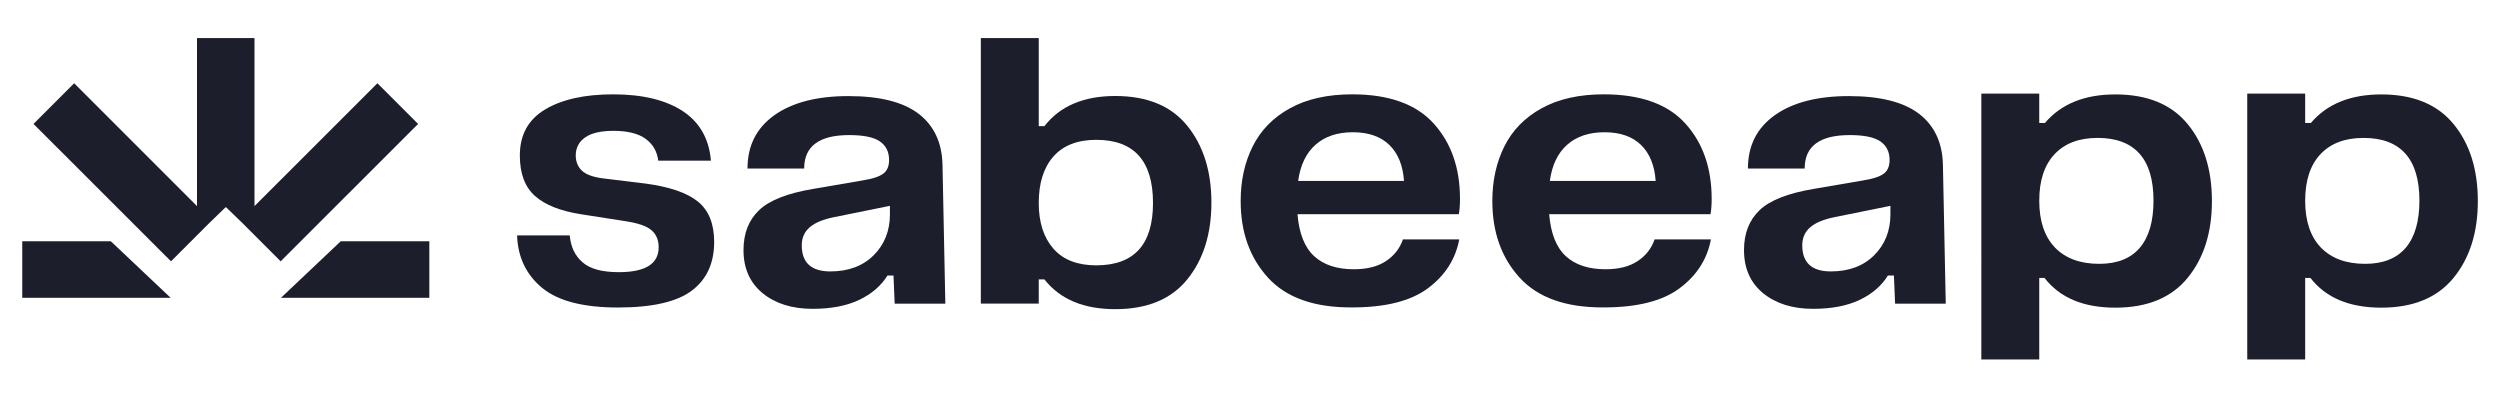 <?xml version="1.0" encoding="utf-8"?>
<!-- Generator: Adobe Illustrator 29.4.0, SVG Export Plug-In . SVG Version: 9.03 Build 0)  -->
<svg version="1.1" baseProfile="tiny" id="Réteg_1"
	 xmlns="http://www.w3.org/2000/svg" xmlns:xlink="http://www.w3.org/1999/xlink" x="0px" y="0px" viewBox="0 0 300 47.71"
	 overflow="visible" xml:space="preserve">
<g>
	<path fill="#1D1E2C" d="M69.91,31.48c0.9,0.79,2.35,1.18,4.35,1.18c3.19,0,4.78-1,4.78-2.99c0-0.87-0.29-1.55-0.87-2.05
		c-0.58-0.5-1.64-0.86-3.19-1.09l-5.26-0.82c-2.48-0.39-4.32-1.12-5.53-2.2c-1.21-1.08-1.81-2.7-1.81-4.85
		c0-2.48,1.01-4.32,3.04-5.53c2.03-1.21,4.75-1.81,8.16-1.81c3.51,0,6.28,0.67,8.33,2c2.04,1.34,3.18,3.32,3.4,5.96h-6.32
		c-0.13-1.09-0.63-1.96-1.5-2.61c-0.87-0.64-2.16-0.97-3.86-0.97c-1.54,0-2.69,0.27-3.43,0.8c-0.74,0.53-1.11,1.25-1.11,2.15
		c0,0.74,0.24,1.34,0.72,1.81c0.48,0.47,1.32,0.78,2.51,0.94l5.17,0.63c2.86,0.39,4.95,1.1,6.25,2.15c1.3,1.05,1.96,2.66,1.96,4.85
		c0,2.54-0.89,4.49-2.68,5.84c-1.79,1.35-4.74,2.03-8.86,2.03c-4.18,0-7.23-0.79-9.12-2.37c-1.9-1.58-2.9-3.67-2.99-6.28h6.32
		C68.49,29.63,69,30.7,69.91,31.48z"/>
	<path fill="#1D1E2C" d="M103.07,36c-1.51,0.71-3.36,1.06-5.55,1.06c-2.48,0-4.48-0.63-6.01-1.88c-1.53-1.26-2.29-2.98-2.29-5.17
		c0-2,0.62-3.59,1.86-4.78c1.24-1.19,3.4-2.04,6.49-2.56l5.89-1.01c1.22-0.19,2.07-0.47,2.53-0.82c0.47-0.35,0.7-0.9,0.7-1.64
		c0-0.97-0.36-1.71-1.09-2.22c-0.72-0.51-1.96-0.77-3.69-0.77c-3.61,0-5.41,1.34-5.41,4.01H89.7c0-2.74,1.08-4.87,3.23-6.4
		c2.16-1.53,5.12-2.29,8.88-2.29c3.77,0,6.57,0.71,8.42,2.12c1.85,1.42,2.81,3.46,2.87,6.13l0.34,16.66h-6.08l-0.14-3.38h-0.72
		C105.72,34.31,104.58,35.29,103.07,36z M99.64,32.57c2.16,0,3.89-0.64,5.19-1.93c1.3-1.29,1.96-2.93,1.96-4.92V24.7l-6.66,1.35
		c-1.32,0.26-2.3,0.66-2.95,1.21c-0.64,0.55-0.97,1.27-0.97,2.17C96.21,31.53,97.36,32.57,99.64,32.57z"/>
	<path fill="#1D1E2C" d="M117.7,4.57h6.95v10.57h0.68c1.87-2.41,4.7-3.62,8.5-3.62c3.83,0,6.71,1.19,8.64,3.57
		c1.93,2.38,2.9,5.46,2.9,9.22s-0.97,6.84-2.9,9.22c-1.93,2.38-4.81,3.57-8.64,3.57c-3.8,0-6.63-1.19-8.5-3.57h-0.68v2.9h-6.95V4.57
		z M126.41,29.84c1.17,1.34,2.89,2,5.14,2c4.54,0,6.81-2.49,6.81-7.48c0-5.05-2.27-7.58-6.81-7.58c-2.25,0-3.97,0.67-5.14,2
		c-1.18,1.34-1.76,3.19-1.76,5.58C124.65,26.68,125.24,28.51,126.41,29.84z"/>
	<path fill="#1D1E2C" d="M152.16,33.32c-2.19-2.4-3.28-5.46-3.28-9.2c0-2.45,0.48-4.63,1.45-6.57c0.97-1.93,2.45-3.45,4.47-4.56
		c2.01-1.11,4.5-1.67,7.46-1.67c4.41,0,7.67,1.17,9.78,3.5c2.11,2.33,3.16,5.35,3.16,9.05c0,0.74-0.05,1.35-0.14,1.83h-19.36
		c0.19,2.32,0.86,4,2,5.04c1.14,1.05,2.73,1.57,4.76,1.57c1.58,0,2.86-0.32,3.84-0.97c0.98-0.64,1.67-1.51,2.05-2.61h6.76
		c-0.45,2.38-1.71,4.34-3.77,5.87c-2.06,1.53-5.09,2.29-9.08,2.29C157.72,36.92,154.35,35.72,152.16,33.32z M168.48,21.71
		c-0.13-1.87-0.72-3.31-1.76-4.32c-1.05-1.01-2.5-1.52-4.37-1.52c-1.87,0-3.36,0.5-4.49,1.5c-1.13,1-1.82,2.45-2.08,4.34H168.48z"/>
	<path fill="#1D1E2C" d="M182.36,33.32c-2.19-2.4-3.28-5.46-3.28-9.2c0-2.45,0.48-4.63,1.45-6.57c0.97-1.93,2.45-3.45,4.47-4.56
		c2.01-1.11,4.5-1.67,7.46-1.67c4.41,0,7.67,1.17,9.78,3.5c2.11,2.33,3.16,5.35,3.16,9.05c0,0.74-0.05,1.35-0.14,1.83h-19.36
		c0.19,2.32,0.86,4,2,5.04c1.14,1.05,2.73,1.57,4.76,1.57c1.58,0,2.86-0.32,3.84-0.97c0.98-0.64,1.67-1.51,2.05-2.61h6.76
		c-0.45,2.38-1.71,4.34-3.77,5.87c-2.06,1.53-5.09,2.29-9.08,2.29C187.91,36.92,184.55,35.72,182.36,33.32z M198.68,21.71
		c-0.13-1.87-0.72-3.31-1.76-4.32c-1.05-1.01-2.5-1.52-4.37-1.52c-1.87,0-3.36,0.5-4.49,1.5c-1.13,1-1.82,2.45-2.08,4.34H198.68z"/>
	<path fill="#1D1E2C" d="M223.13,36c-1.51,0.71-3.36,1.06-5.55,1.06c-2.48,0-4.48-0.63-6.01-1.88c-1.53-1.26-2.29-2.98-2.29-5.17
		c0-2,0.62-3.59,1.86-4.78c1.24-1.19,3.4-2.04,6.49-2.56l5.89-1.01c1.22-0.19,2.07-0.47,2.53-0.82c0.47-0.35,0.7-0.9,0.7-1.64
		c0-0.97-0.36-1.71-1.09-2.22c-0.72-0.51-1.95-0.77-3.69-0.77c-3.61,0-5.41,1.34-5.41,4.01h-6.81c0-2.74,1.08-4.87,3.23-6.4
		c2.16-1.53,5.12-2.29,8.88-2.29s6.57,0.71,8.42,2.12c1.85,1.42,2.81,3.46,2.87,6.13l0.34,16.66h-6.08l-0.14-3.38h-0.72
		C225.78,34.31,224.64,35.29,223.13,36z M219.7,32.57c2.16,0,3.89-0.64,5.19-1.93c1.3-1.29,1.96-2.93,1.96-4.92V24.7l-6.66,1.35
		c-1.32,0.26-2.3,0.66-2.95,1.21c-0.64,0.55-0.97,1.27-0.97,2.17C216.27,31.53,217.42,32.57,219.7,32.57z"/>
	<path fill="#1D1E2C" d="M237.76,11.23h6.95v3.53h0.68c1.93-2.28,4.75-3.43,8.45-3.43c3.83,0,6.72,1.18,8.67,3.55
		c1.95,2.37,2.92,5.45,2.92,9.25c0,3.77-0.97,6.84-2.92,9.22c-1.95,2.38-4.84,3.57-8.67,3.57c-3.83,0-6.66-1.19-8.5-3.57h-0.63v9.79
		h-6.95V11.23z M246.59,29.7c1.26,1.3,3.02,1.96,5.31,1.96c2.16,0,3.78-0.64,4.88-1.93c1.09-1.29,1.64-3.17,1.64-5.65
		c0-2.51-0.56-4.39-1.69-5.65c-1.13-1.26-2.8-1.88-5.02-1.88s-3.94,0.65-5.17,1.96c-1.22,1.3-1.83,3.16-1.83,5.58
		C244.71,26.52,245.34,28.39,246.59,29.7z"/>
	<path fill="#1D1E2C" d="M269.67,11.23h6.95v3.53h0.68c1.93-2.28,4.75-3.43,8.45-3.43c3.83,0,6.72,1.18,8.67,3.55
		c1.95,2.37,2.92,5.45,2.92,9.25c0,3.77-0.97,6.84-2.92,9.22c-1.95,2.38-4.84,3.57-8.67,3.57c-3.83,0-6.66-1.19-8.5-3.57h-0.63v9.79
		h-6.95V11.23z M278.5,29.7c1.26,1.3,3.03,1.96,5.31,1.96c2.16,0,3.78-0.64,4.88-1.93c1.09-1.29,1.64-3.17,1.64-5.65
		c0-2.51-0.56-4.39-1.69-5.65c-1.13-1.26-2.8-1.88-5.02-1.88c-2.22,0-3.94,0.65-5.17,1.96c-1.22,1.3-1.83,3.16-1.83,5.58
		C276.62,26.52,277.25,28.39,278.5,29.7z"/>
	<path fill="#1D1E2C" d="M25.14,26.74l-4.62,4.62L4.02,14.87L8.9,9.99l14.74,14.74V4.57h6.9v20.16L45.29,9.99l4.88,4.88L33.68,31.36
		l-4.63-4.63l-1.9-1.84c-0.03-0.03-0.07-0.03-0.1,0L25.14,26.74z"/>
	<polygon fill="#1D1E2C" points="20.48,35.74 2.67,35.74 2.67,28.95 13.3,28.95 	"/>
	<polygon fill="#1D1E2C" points="33.71,35.74 51.52,35.74 51.52,28.95 40.89,28.95 	"/>
</g>
</svg>
